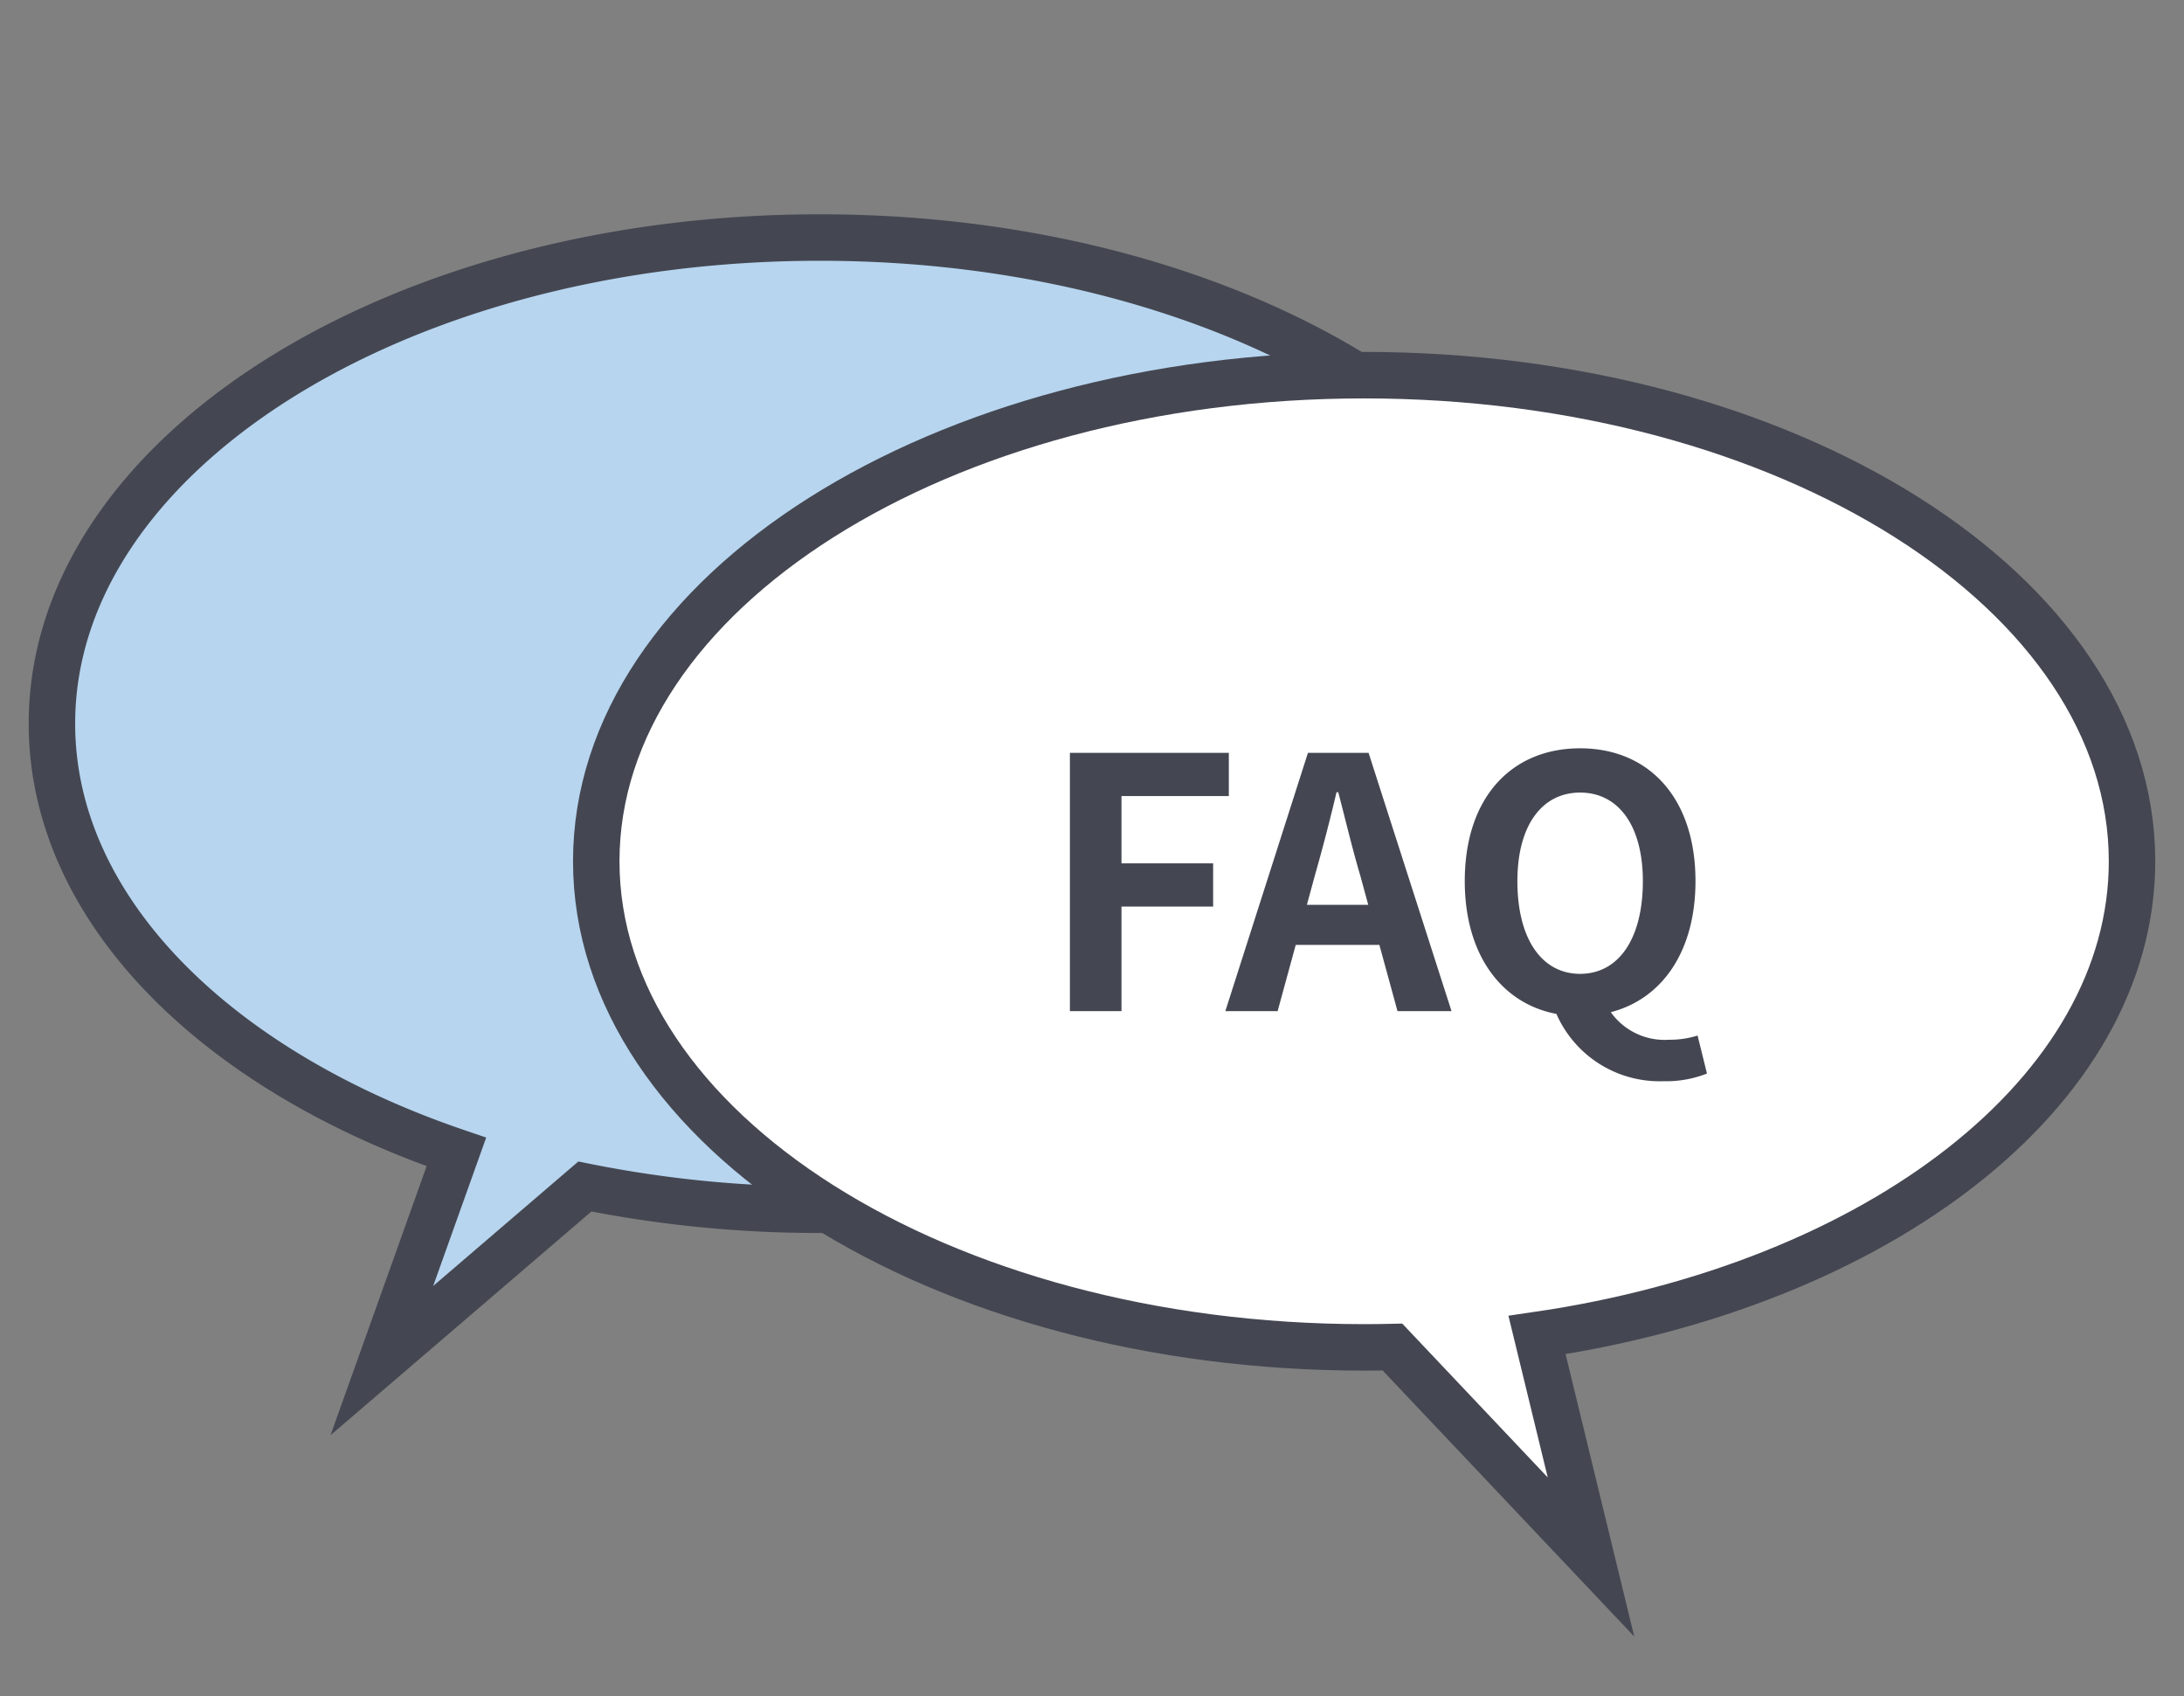 <svg xmlns="http://www.w3.org/2000/svg" xmlns:xlink="http://www.w3.org/1999/xlink" width="94" height="73" viewBox="0 0 94 73">
  <rect x="0" y="0" width="94" height="73" fill="#808080" stroke="none"/>
  <defs>
    <clipPath id="clip-path">
      <rect id="長方形_12445" data-name="長方形 12445" width="94" height="73" transform="translate(49 190)" fill="#fff" stroke="#707070" stroke-width="1" opacity="0.556"/>
    </clipPath>
  </defs>
  <g id="ico_faq" transform="translate(-49 -190)" clip-path="url(#clip-path)">
    <g id="ico_faq-2" data-name="ico_faq" transform="translate(8.734 8)">
      <path id="合体_5" data-name="合体 5" d="M17.408,39.349C7.044,35.819,0,28.89,0,20.918,0,9.364,14.8,0,33.05,0S66.1,9.364,66.1,20.918,51.3,41.836,33.05,41.836a50.888,50.888,0,0,1-10.112-1L14.2,48.327Z" transform="translate(42.501 192.221)" fill="#b7d5ef" stroke="#444752" stroke-width="2"/>
      <path id="合体_6" data-name="合体 6" d="M25.609,9.552C10.94,11.689,0,20,0,29.938,0,41.491,14.8,50.856,33.05,50.856S66.1,41.491,66.1,29.938,51.3,9.02,33.05,9.02q-.612,0-1.219.014L23.286,0Z" transform="translate(132.029 249) rotate(180)" fill="#fff" stroke="#444752" stroke-width="2"/>
      <path id="パス_2836" data-name="パス 2836" d="M-13.185,0h2.22V-4.5H-7.02V-6.36h-3.945V-9.255h4.62v-1.86h-6.84Zm10.53-5.79c.33-1.155.66-2.415.945-3.63h.075c.315,1.2.615,2.475.96,3.63l.33,1.215h-2.64ZM-6.495,0h2.25l.78-2.85h3.6L.915,0H3.24L-.33-11.115H-2.94ZM8.775-1.605c-1.65,0-2.7-1.5-2.7-3.99,0-2.385,1.05-3.81,2.7-3.81s2.7,1.425,2.7,3.81C11.475-3.105,10.425-1.605,8.775-1.605Zm3.585,4.62a4.771,4.771,0,0,0,1.875-.33L13.83,1.05a3.92,3.92,0,0,1-1.215.18A2.843,2.843,0,0,1,10.095.045c2.205-.57,3.645-2.61,3.645-5.64,0-3.6-2.025-5.715-4.965-5.715S3.81-9.21,3.81-5.595C3.81-2.43,5.385-.33,7.755.12A4.848,4.848,0,0,0,12.36,3.015Z" transform="translate(99.5 225.511)" fill="#444752"/>
    </g>
  </g>
</svg>
